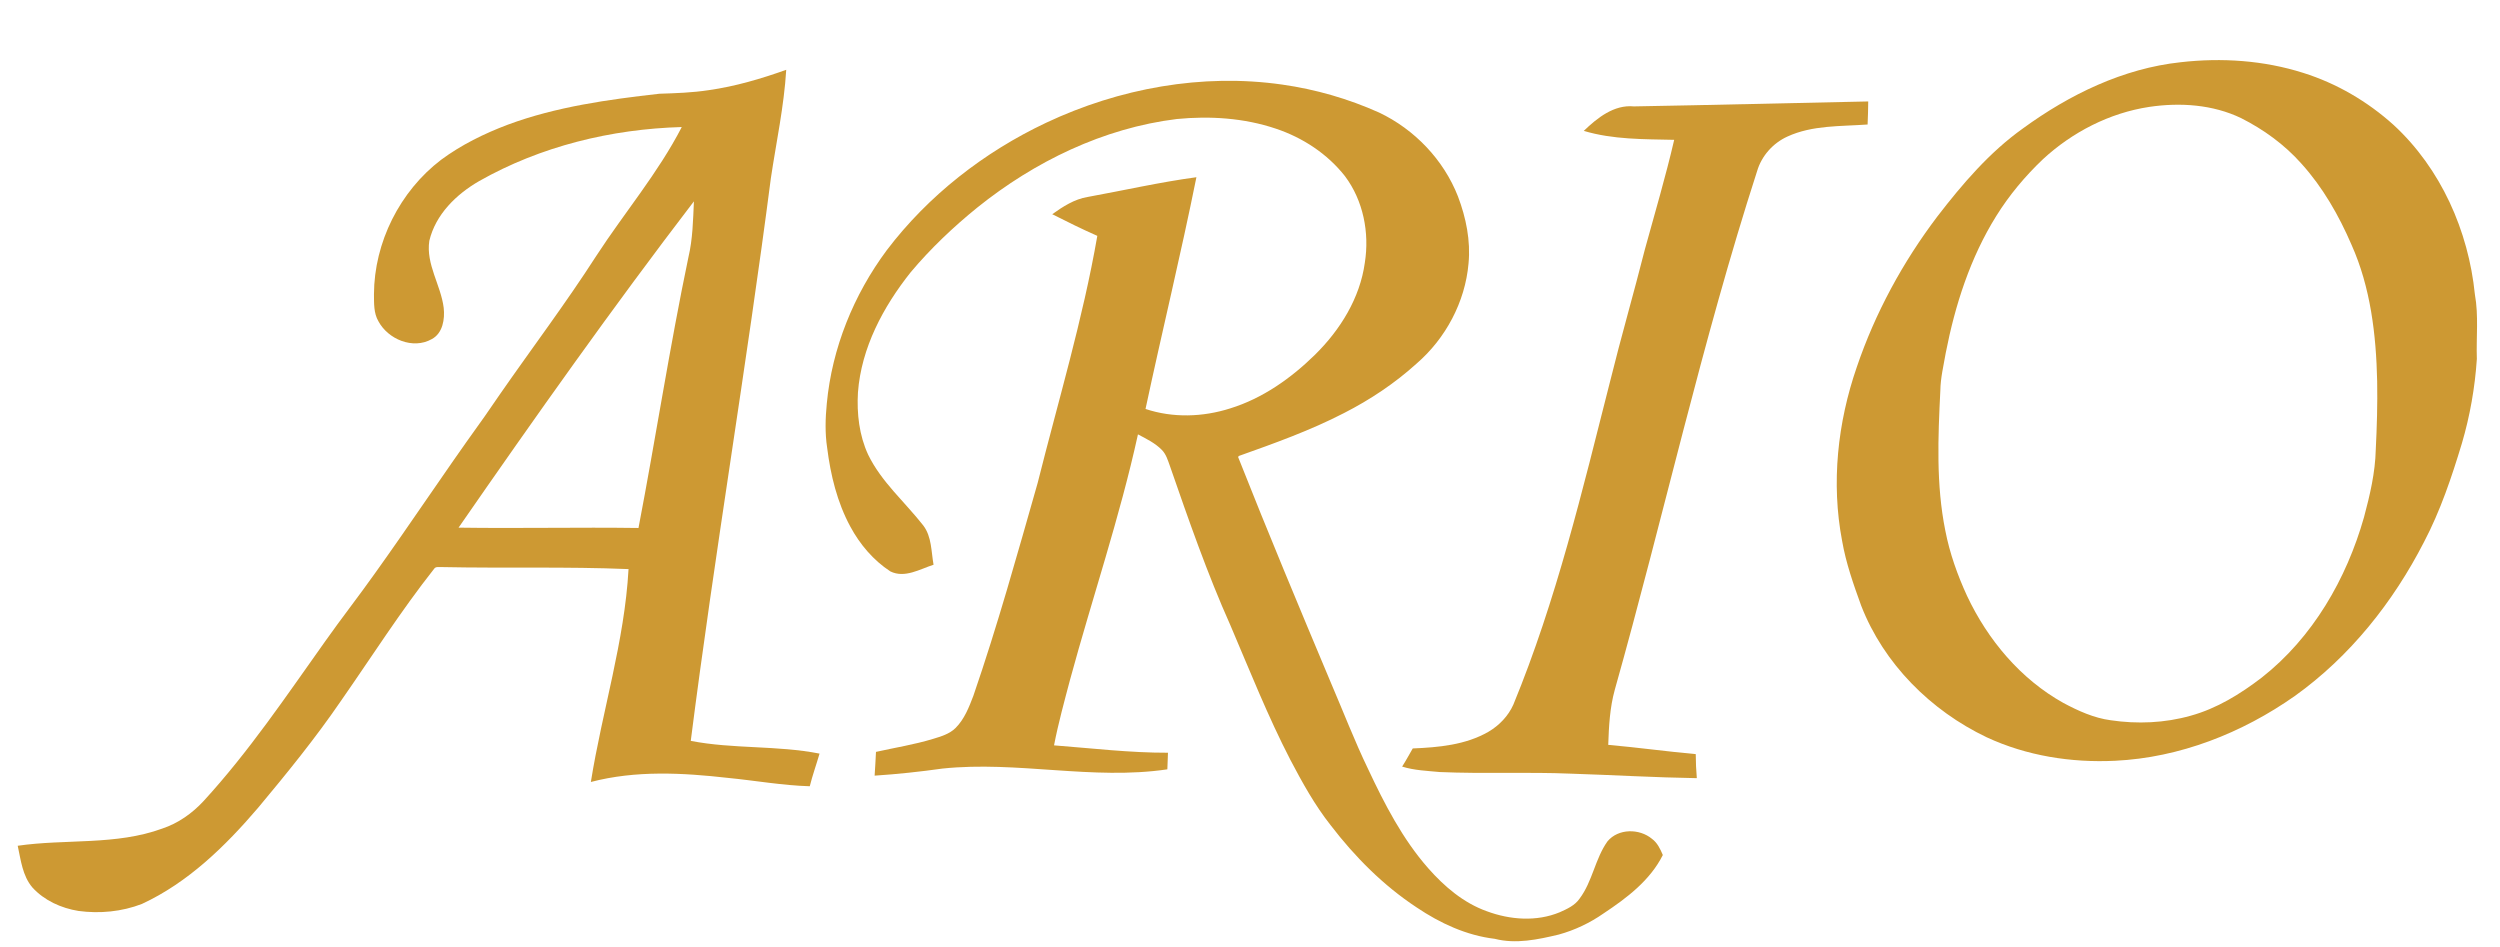<svg xmlns="http://www.w3.org/2000/svg" width="1351pt" height="512pt" viewBox="0 0 1351 512"><g id="#cd9933ff"><path fill="#cd9933" opacity="1.00" d=" M 1178.43 33.63 C 1200.61 31.09 1223.41 32.62 1244.74 39.41 C 1262.79 45.08 1279.48 54.87 1293.51 67.53 C 1319.04 91.06 1333.96 124.76 1337.42 159.04 C 1339.52 170.58 1338.09 182.35 1338.49 194.00 C 1337.46 209.40 1334.78 224.72 1330.42 239.54 C 1324.91 257.80 1318.80 276.01 1309.91 292.94 C 1293.27 325.38 1269.91 354.82 1240.12 376.11 C 1211.68 396.12 1177.95 409.44 1143.00 411.12 C 1119.33 412.27 1095.18 408.46 1073.61 398.43 C 1043.40 384.04 1017.96 358.68 1005.78 327.29 C 1001.63 315.84 997.55 304.29 995.47 292.25 C 989.52 260.99 993.03 228.39 1003.39 198.43 C 1013.33 169.13 1028.29 141.62 1046.95 116.98 C 1060.49 99.41 1075.11 82.26 1093.31 69.32 C 1118.34 51.09 1147.34 36.96 1178.43 33.63 M 1161.44 57.77 C 1140.00 61.02 1119.89 71.38 1104.01 86.04 C 1094.37 95.19 1085.78 105.47 1078.75 116.77 C 1064.74 139.24 1056.53 164.85 1051.48 190.71 C 1050.32 197.46 1048.66 204.17 1048.56 211.06 C 1047.31 236.27 1046.22 261.86 1051.25 286.76 C 1053.61 298.96 1057.81 310.74 1062.99 322.01 C 1074.19 345.79 1091.94 367.02 1115.09 379.89 C 1123.09 384.16 1131.54 388.01 1140.61 389.22 C 1154.98 391.36 1169.84 390.74 1183.85 386.77 C 1197.98 382.88 1210.65 375.05 1222.20 366.20 C 1249.77 344.57 1268.08 312.84 1277.53 279.42 C 1280.71 267.52 1283.57 255.40 1283.86 243.03 C 1284.48 230.71 1284.84 218.36 1284.62 206.02 C 1284.07 180.96 1281.09 155.35 1270.76 132.27 C 1263.93 116.44 1255.26 101.22 1243.65 88.39 C 1234.55 78.15 1223.28 69.97 1211.08 63.82 C 1195.74 56.45 1178.09 55.30 1161.44 57.77 Z"></path><path fill="#cd9933" opacity="1.00" d=" M 383.01 48.72 C 397.34 46.69 411.28 42.58 424.88 37.72 C 423.69 57.43 419.49 76.77 416.58 96.27 C 403.45 197.82 386.21 298.79 373.29 400.37 C 396.23 404.84 419.93 402.73 442.88 407.25 C 441.17 413.15 439.08 418.93 437.60 424.89 C 422.80 424.46 408.16 421.82 393.44 420.38 C 368.82 417.59 343.50 416.23 319.30 422.58 C 325.45 384.12 337.50 346.61 339.66 307.54 C 306.10 306.14 272.51 307.15 238.94 306.45 C 237.53 306.62 235.53 305.92 234.60 307.38 C 216.48 330.34 200.79 355.06 184.06 379.03 C 170.35 399.06 155.03 417.89 139.49 436.51 C 121.78 457.25 101.66 476.93 76.62 488.52 C 65.81 492.68 53.89 493.82 42.44 492.28 C 33.08 490.77 23.91 486.64 17.47 479.55 C 12.15 473.27 11.26 464.79 9.57 457.05 C 35.52 453.27 62.68 456.93 87.71 447.75 C 96.29 444.89 103.83 439.56 109.95 432.96 C 134.46 406.26 154.73 376.11 175.68 346.64 C 184.48 334.17 193.89 322.16 202.71 309.71 C 221.81 283.04 239.91 255.66 259.06 229.02 C 262.88 223.82 266.39 218.41 270.11 213.14 C 287.46 188.15 305.81 163.84 322.26 138.24 C 337.44 114.90 355.64 93.48 368.43 68.65 C 330.36 69.73 292.17 79.01 258.92 97.87 C 246.59 104.98 235.38 115.88 232.00 130.15 C 230.10 142.86 238.24 154.03 239.77 166.31 C 240.47 172.42 239.28 180.14 233.28 183.28 C 223.18 188.98 209.71 183.38 204.48 173.58 C 201.90 169.18 202.15 163.91 202.09 158.99 C 202.22 130.95 216.07 103.36 238.36 86.36 C 249.30 78.27 261.63 72.21 274.33 67.41 C 300.62 57.66 328.59 53.80 356.31 50.66 C 365.23 50.37 374.17 50.08 383.01 48.72 M 247.81 285.14 C 280.21 285.62 312.63 284.87 345.04 285.32 C 354.38 236.64 361.87 187.60 372.01 139.07 C 374.36 129.16 374.54 118.93 374.99 108.81 C 330.93 166.36 289.06 225.56 247.81 285.14 Z"></path><path fill="#cd9933" opacity="1.00" d=" M 565.34 66.33 C 604.81 47.73 649.63 39.49 693.00 45.72 C 711.01 48.28 728.66 53.38 745.26 60.82 C 764.42 69.92 780.14 86.34 787.88 106.14 C 792.25 117.65 794.79 130.07 793.59 142.42 C 791.77 163.19 781.24 182.89 765.52 196.48 C 753.74 207.15 740.41 216.02 726.28 223.23 C 708.06 232.65 688.70 239.55 669.42 246.42 L 669.09 247.01 C 685.22 287.85 702.15 328.37 719.17 368.85 C 725.88 384.46 731.96 400.34 739.35 415.65 C 748.23 434.54 757.92 453.39 771.79 469.17 C 780.49 479.05 790.88 487.94 803.44 492.42 C 815.98 497.10 830.33 498.19 842.89 492.98 C 846.85 491.21 851.09 489.31 853.62 485.60 C 860.61 476.30 861.96 464.11 868.68 454.67 C 874.52 447.65 885.92 447.65 892.71 453.29 C 895.63 455.44 897.22 458.79 898.59 462.05 C 891.73 475.79 879.10 485.29 866.60 493.59 C 859.23 498.74 851.01 502.65 842.34 505.04 C 831.08 507.72 819.24 510.28 807.77 507.34 C 792.49 505.52 778.26 498.92 765.60 490.40 C 747.58 478.54 732.17 463.04 719.09 445.96 C 710.50 435.08 703.77 422.90 697.34 410.67 C 685.15 387.10 675.37 362.41 664.96 338.03 C 652.40 309.95 642.31 280.87 632.23 251.84 C 631.13 248.79 630.20 245.51 627.87 243.14 C 624.23 239.42 619.48 237.13 614.95 234.73 C 605.13 279.55 590.29 323.03 578.27 367.27 C 575.16 379.05 571.91 390.82 569.60 402.79 C 590.10 404.37 610.58 406.83 631.17 406.78 C 631.10 409.77 631.00 412.76 630.84 415.75 C 590.43 421.74 549.82 411.09 509.35 415.33 C 497.17 417.04 484.93 418.35 472.65 419.16 C 472.86 414.87 473.25 410.61 473.38 406.32 C 483.66 404.03 494.09 402.38 504.18 399.31 C 508.50 397.99 513.10 396.67 516.39 393.40 C 521.16 388.64 523.65 382.19 526.01 376.01 C 539.05 338.13 549.77 299.50 560.75 260.99 C 571.89 216.58 585.15 172.61 592.99 127.46 C 584.75 123.83 576.66 119.83 568.63 115.76 C 574.39 111.64 580.59 107.63 587.71 106.45 C 607.32 102.89 626.78 98.44 646.54 95.77 C 638.11 137.67 627.96 179.20 619.04 221.00 C 633.82 225.94 650.06 225.41 664.82 220.69 C 682.34 215.27 697.68 204.41 710.66 191.67 C 724.24 178.28 734.95 161.10 737.56 141.94 C 740.12 125.79 736.73 108.38 726.81 95.19 C 717.31 83.10 703.94 74.35 689.42 69.51 C 672.27 63.74 653.83 62.57 635.92 64.32 C 596.26 69.21 559.08 87.30 528.13 112.16 C 515.13 122.69 502.93 134.29 492.15 147.10 C 477.32 165.75 465.45 187.90 463.64 212.04 C 462.96 223.46 464.30 235.29 469.16 245.74 C 476.32 260.48 489.03 271.29 498.98 284.02 C 503.54 290.09 503.21 298.05 504.49 305.18 C 497.10 307.56 488.92 312.61 481.16 308.79 C 471.98 302.81 464.68 294.17 459.51 284.56 C 452.41 271.44 448.84 256.72 447.00 242.01 C 445.79 234.09 446.02 226.02 446.80 218.07 C 449.61 188.13 461.32 159.27 479.22 135.20 C 501.68 105.62 531.82 82.15 565.34 66.33 Z"></path><path fill="#cd9933" opacity="1.00" d=" M 882.96 57.50 C 925.17 56.76 967.38 55.68 1009.59 54.82 C 1009.54 58.97 1009.45 63.13 1009.25 67.28 C 994.72 68.34 979.44 67.56 965.90 73.80 C 958.13 77.34 951.96 84.23 949.55 92.44 C 919.73 184.69 898.91 279.49 872.63 372.75 C 869.94 382.44 869.43 392.53 869.09 402.52 C 884.88 403.91 900.59 406.11 916.38 407.52 C 916.41 411.86 916.58 416.20 916.96 420.52 C 894.30 420.16 871.66 418.81 849.01 418.09 C 825.36 417.10 801.68 418.24 778.03 417.21 C 771.23 416.55 764.26 416.33 757.71 414.26 C 759.78 411.08 761.52 407.72 763.45 404.46 C 777.40 403.89 792.04 402.57 804.38 395.44 C 810.18 392.02 815.08 386.93 817.83 380.75 C 841.02 324.43 855.13 265.02 870.09 206.14 C 875.99 182.23 882.87 158.58 888.91 134.71 C 894.30 115.03 900.13 95.46 904.73 75.57 C 888.38 75.19 871.70 75.47 855.87 70.73 C 863.17 63.74 872.17 56.46 882.96 57.50 Z"></path></g></svg>